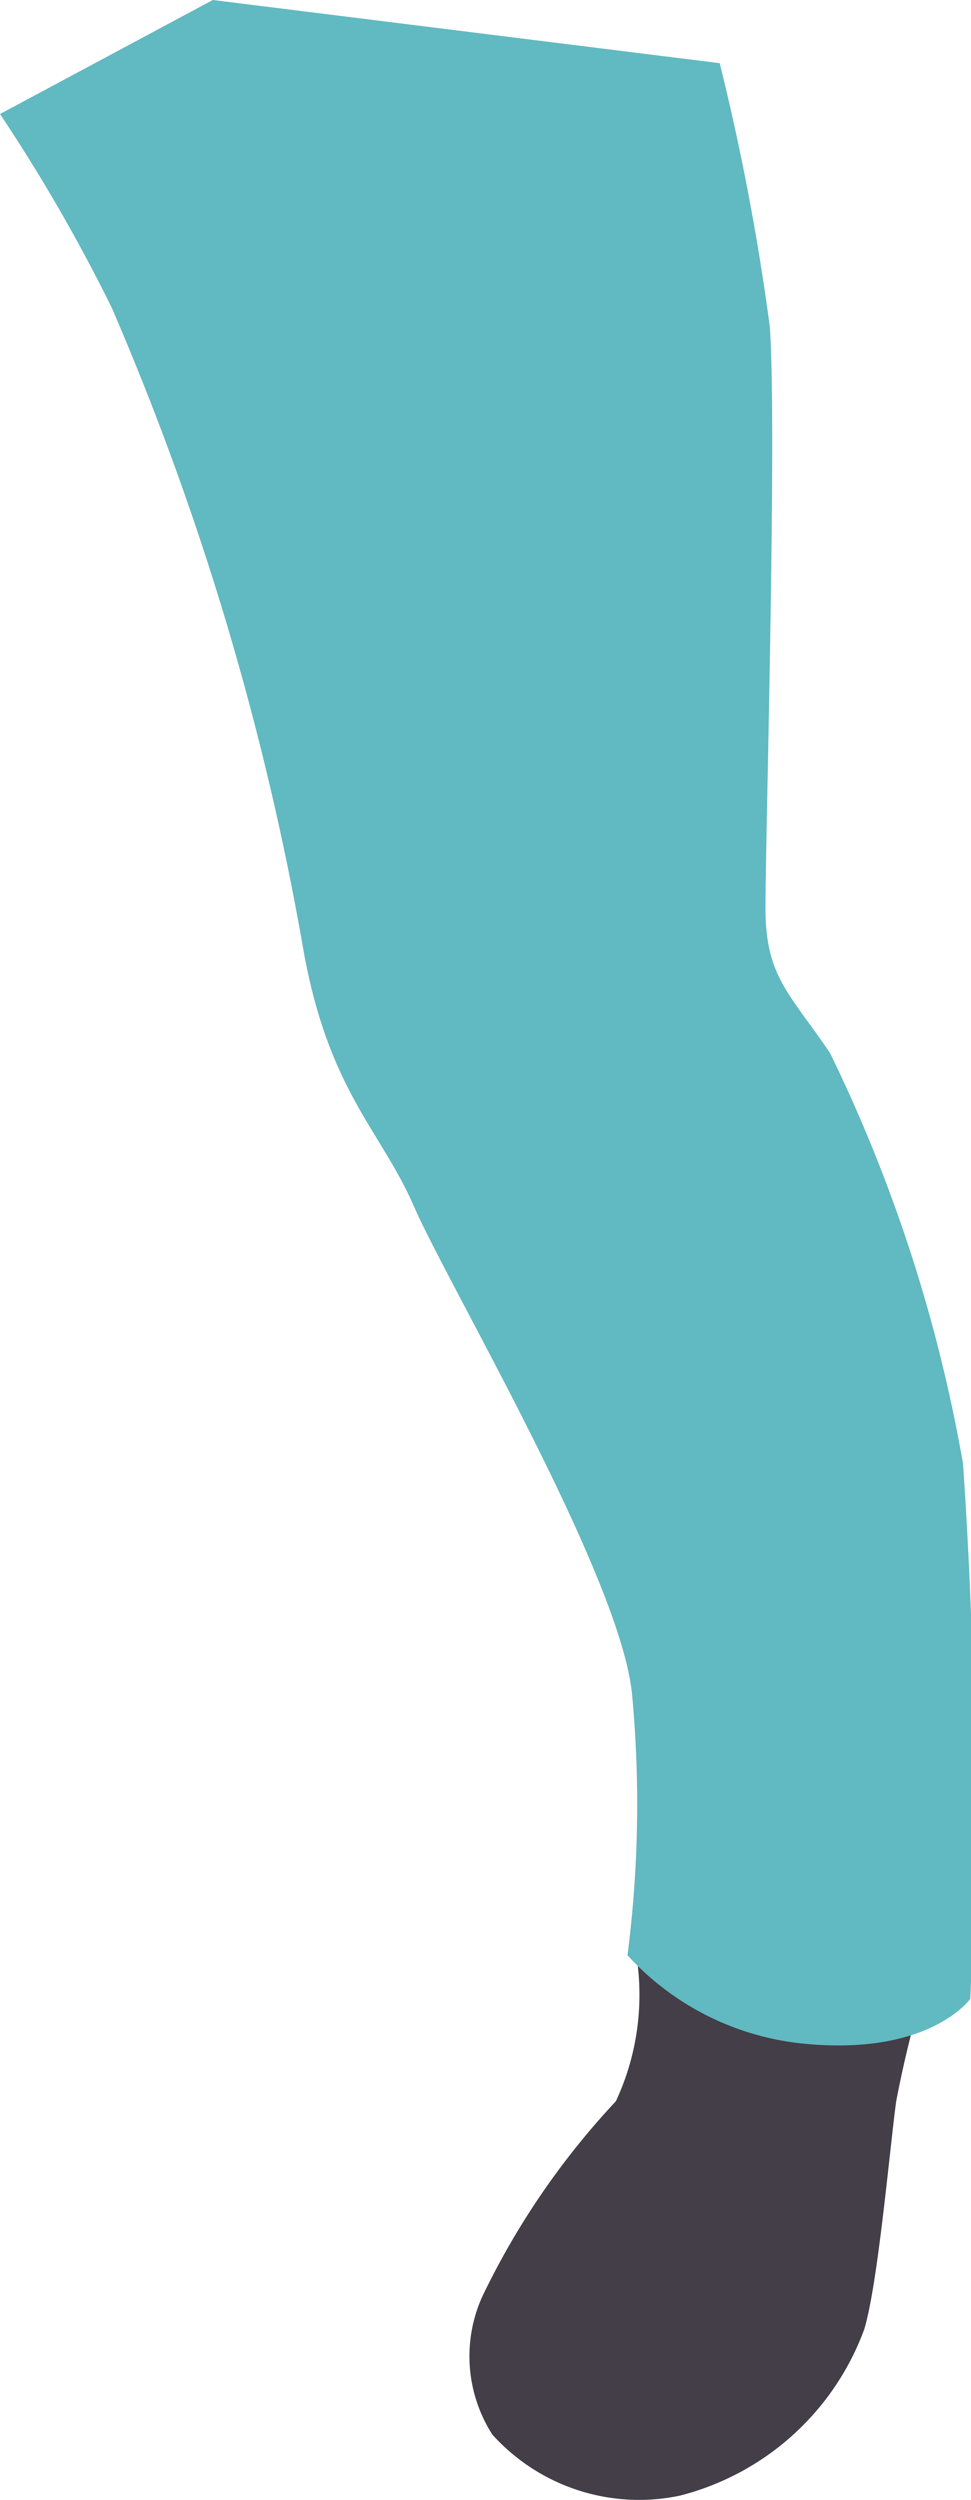 <svg xmlns="http://www.w3.org/2000/svg" viewBox="0 0 13.37 34.42"><defs><style>.cls-1{fill:#433e47;}.cls-2{fill:#61b9c2;}</style></defs><g id="Layer_2" data-name="Layer 2"><g id="Layer_1-2" data-name="Layer 1"><path id="Path_51469" data-name="Path 51469" class="cls-1" d="M8.75,26.85a3.47,3.47,0,0,1-.27,2.08,10.7,10.7,0,0,0-1.84,2.69,2,2,0,0,0,.14,1.9,2.72,2.72,0,0,0,2.58.84,3.67,3.67,0,0,0,2.54-2.29c.19-.63.35-2.48.44-3.14a16,16,0,0,1,.42-1.69s-3.54-.92-4-.4Z"/><path id="Path_51470" data-name="Path 51470" class="cls-2" d="M0,1.57A23.44,23.44,0,0,1,1.54,4.24a39.3,39.3,0,0,1,2.61,8.68C4.49,15,5.23,15.53,5.7,16.61s2.82,5.05,3,6.69a16.23,16.23,0,0,1-.06,3.62A3.79,3.79,0,0,0,11,28.13c1.79.2,2.36-.61,2.36-.61a67.13,67.13,0,0,0-.1-7.37,21.23,21.23,0,0,0-1.83-5.65c-.56-.83-.89-1.05-.89-2s.16-6.59.06-8A33.27,33.27,0,0,0,9.91.87L2.93,0Z"/></g></g></svg>